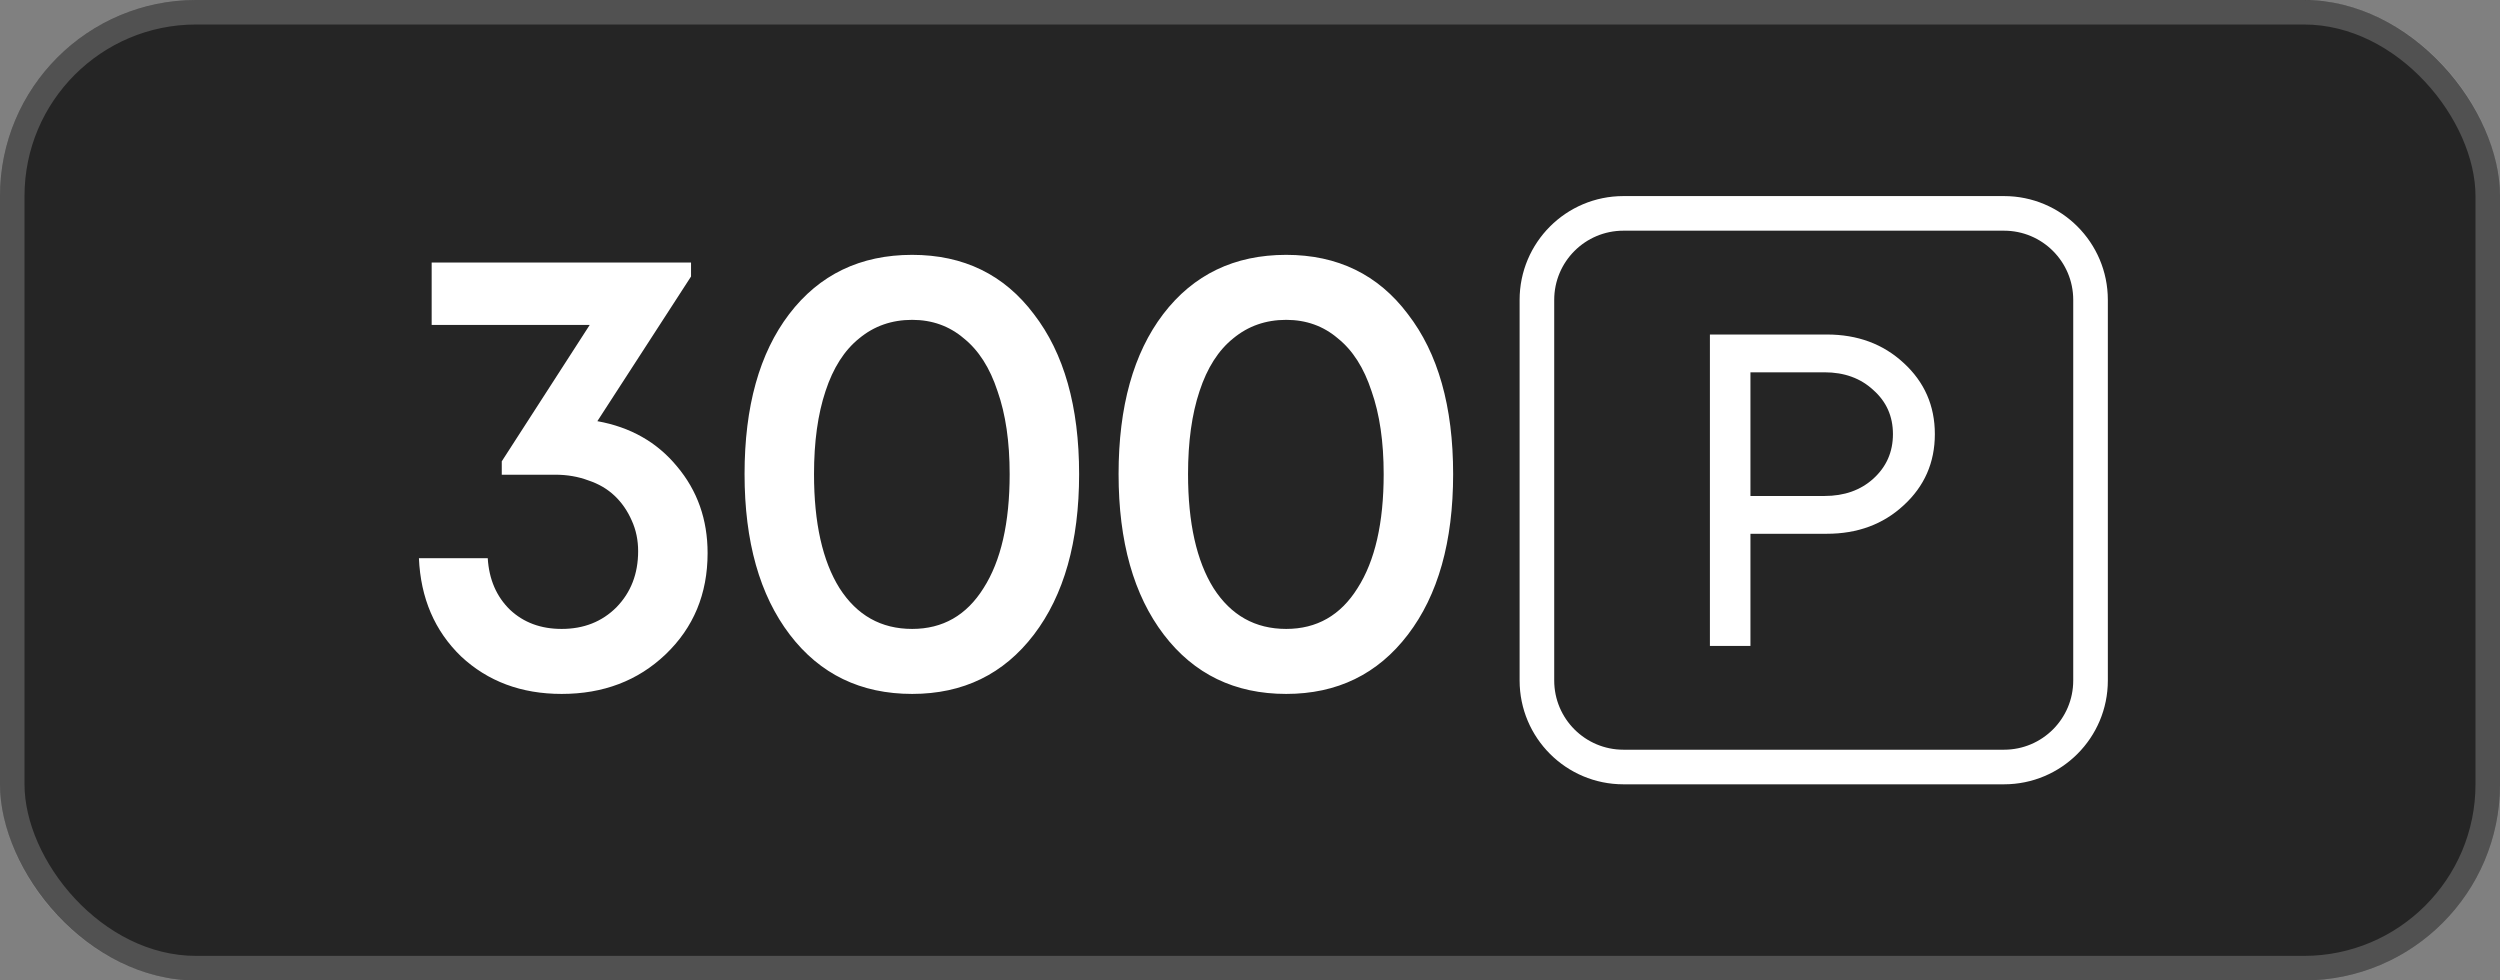 <?xml version="1.0" encoding="UTF-8"?> <svg xmlns="http://www.w3.org/2000/svg" width="51" height="20" viewBox="0 0 51 20" fill="none"><rect x="0" y="0" width="51" height="20" fill="#808080" stroke="none"/> <rect width="51" height="20" rx="4" fill="#252525"></rect> <rect x="0.25" y="0.25" width="50.5" height="19.5" rx="3.75" stroke="white" stroke-opacity="0.2" stroke-width="0.5"></rect> <path d="M12.186 8.592C12.862 8.713 13.404 9.021 13.811 9.515C14.227 10.009 14.435 10.598 14.435 11.283C14.435 12.115 14.149 12.804 13.577 13.35C13.014 13.887 12.307 14.156 11.458 14.156C10.635 14.156 9.95 13.9 9.404 13.389C8.867 12.869 8.581 12.202 8.546 11.387H9.95C9.976 11.82 10.128 12.171 10.405 12.44C10.682 12.7 11.033 12.83 11.458 12.83C11.909 12.83 12.281 12.683 12.576 12.388C12.871 12.085 13.018 11.703 13.018 11.244C13.018 11.019 12.975 10.811 12.888 10.62C12.801 10.421 12.684 10.252 12.537 10.113C12.39 9.974 12.212 9.87 12.004 9.801C11.796 9.723 11.571 9.684 11.328 9.684H10.236V9.411L12.03 6.629H8.806V5.355H14.097V5.641L12.186 8.592ZM18.608 14.156C17.559 14.156 16.727 13.753 16.112 12.947C15.497 12.141 15.189 11.049 15.189 9.671C15.189 8.293 15.492 7.205 16.099 6.408C16.714 5.602 17.551 5.199 18.608 5.199C19.657 5.199 20.484 5.602 21.091 6.408C21.706 7.205 22.014 8.293 22.014 9.671C22.014 11.049 21.706 12.141 21.091 12.947C20.476 13.753 19.648 14.156 18.608 14.156ZM18.608 12.83C19.232 12.83 19.717 12.553 20.064 11.998C20.419 11.443 20.597 10.668 20.597 9.671C20.597 9.012 20.515 8.449 20.35 7.981C20.194 7.504 19.964 7.145 19.661 6.902C19.366 6.651 19.015 6.525 18.608 6.525C18.192 6.525 17.832 6.651 17.529 6.902C17.226 7.145 16.996 7.504 16.84 7.981C16.684 8.449 16.606 9.012 16.606 9.671C16.606 10.668 16.779 11.443 17.126 11.998C17.481 12.553 17.975 12.83 18.608 12.83ZM26.238 14.156C25.19 14.156 24.358 13.753 23.742 12.947C23.127 12.141 22.819 11.049 22.819 9.671C22.819 8.293 23.123 7.205 23.729 6.408C24.345 5.602 25.181 5.199 26.238 5.199C27.287 5.199 28.115 5.602 28.721 6.408C29.337 7.205 29.644 8.293 29.644 9.671C29.644 11.049 29.337 12.141 28.721 12.947C28.106 13.753 27.278 14.156 26.238 14.156ZM26.238 12.83C26.862 12.83 27.348 12.553 27.694 11.998C28.05 11.443 28.227 10.668 28.227 9.671C28.227 9.012 28.145 8.449 27.98 7.981C27.824 7.504 27.595 7.145 27.291 6.902C26.997 6.651 26.646 6.525 26.238 6.525C25.822 6.525 25.463 6.651 25.159 6.902C24.856 7.145 24.626 7.504 24.47 7.981C24.314 8.449 24.236 9.012 24.236 9.671C24.236 10.668 24.41 11.443 24.756 11.998C25.112 12.553 25.606 12.83 26.238 12.83Z" fill="white"></path> <path d="M37.267 6.824C37.894 6.824 38.416 7.017 38.834 7.404C39.258 7.792 39.471 8.276 39.471 8.856C39.471 9.437 39.258 9.921 38.834 10.309C38.416 10.696 37.894 10.889 37.267 10.889H35.709V13.177H34.882V6.824H37.267ZM37.219 10.118C37.624 10.118 37.957 10 38.217 9.764C38.483 9.522 38.616 9.22 38.616 8.856C38.616 8.493 38.483 8.194 38.217 7.958C37.957 7.716 37.624 7.595 37.219 7.595H35.709V10.118H37.219Z" fill="white"></path> <path fill-rule="evenodd" clip-rule="evenodd" d="M40.882 4.706H33.118C32.338 4.706 31.706 5.338 31.706 6.118V13.882C31.706 14.662 32.338 15.294 33.118 15.294H40.882C41.662 15.294 42.294 14.662 42.294 13.882V6.118C42.294 5.338 41.662 4.706 40.882 4.706ZM33.118 4C31.948 4 31 4.948 31 6.118V13.882C31 15.052 31.948 16 33.118 16H40.882C42.052 16 43 15.052 43 13.882V6.118C43 4.948 42.052 4 40.882 4H33.118Z" fill="white"></path> </svg> 
